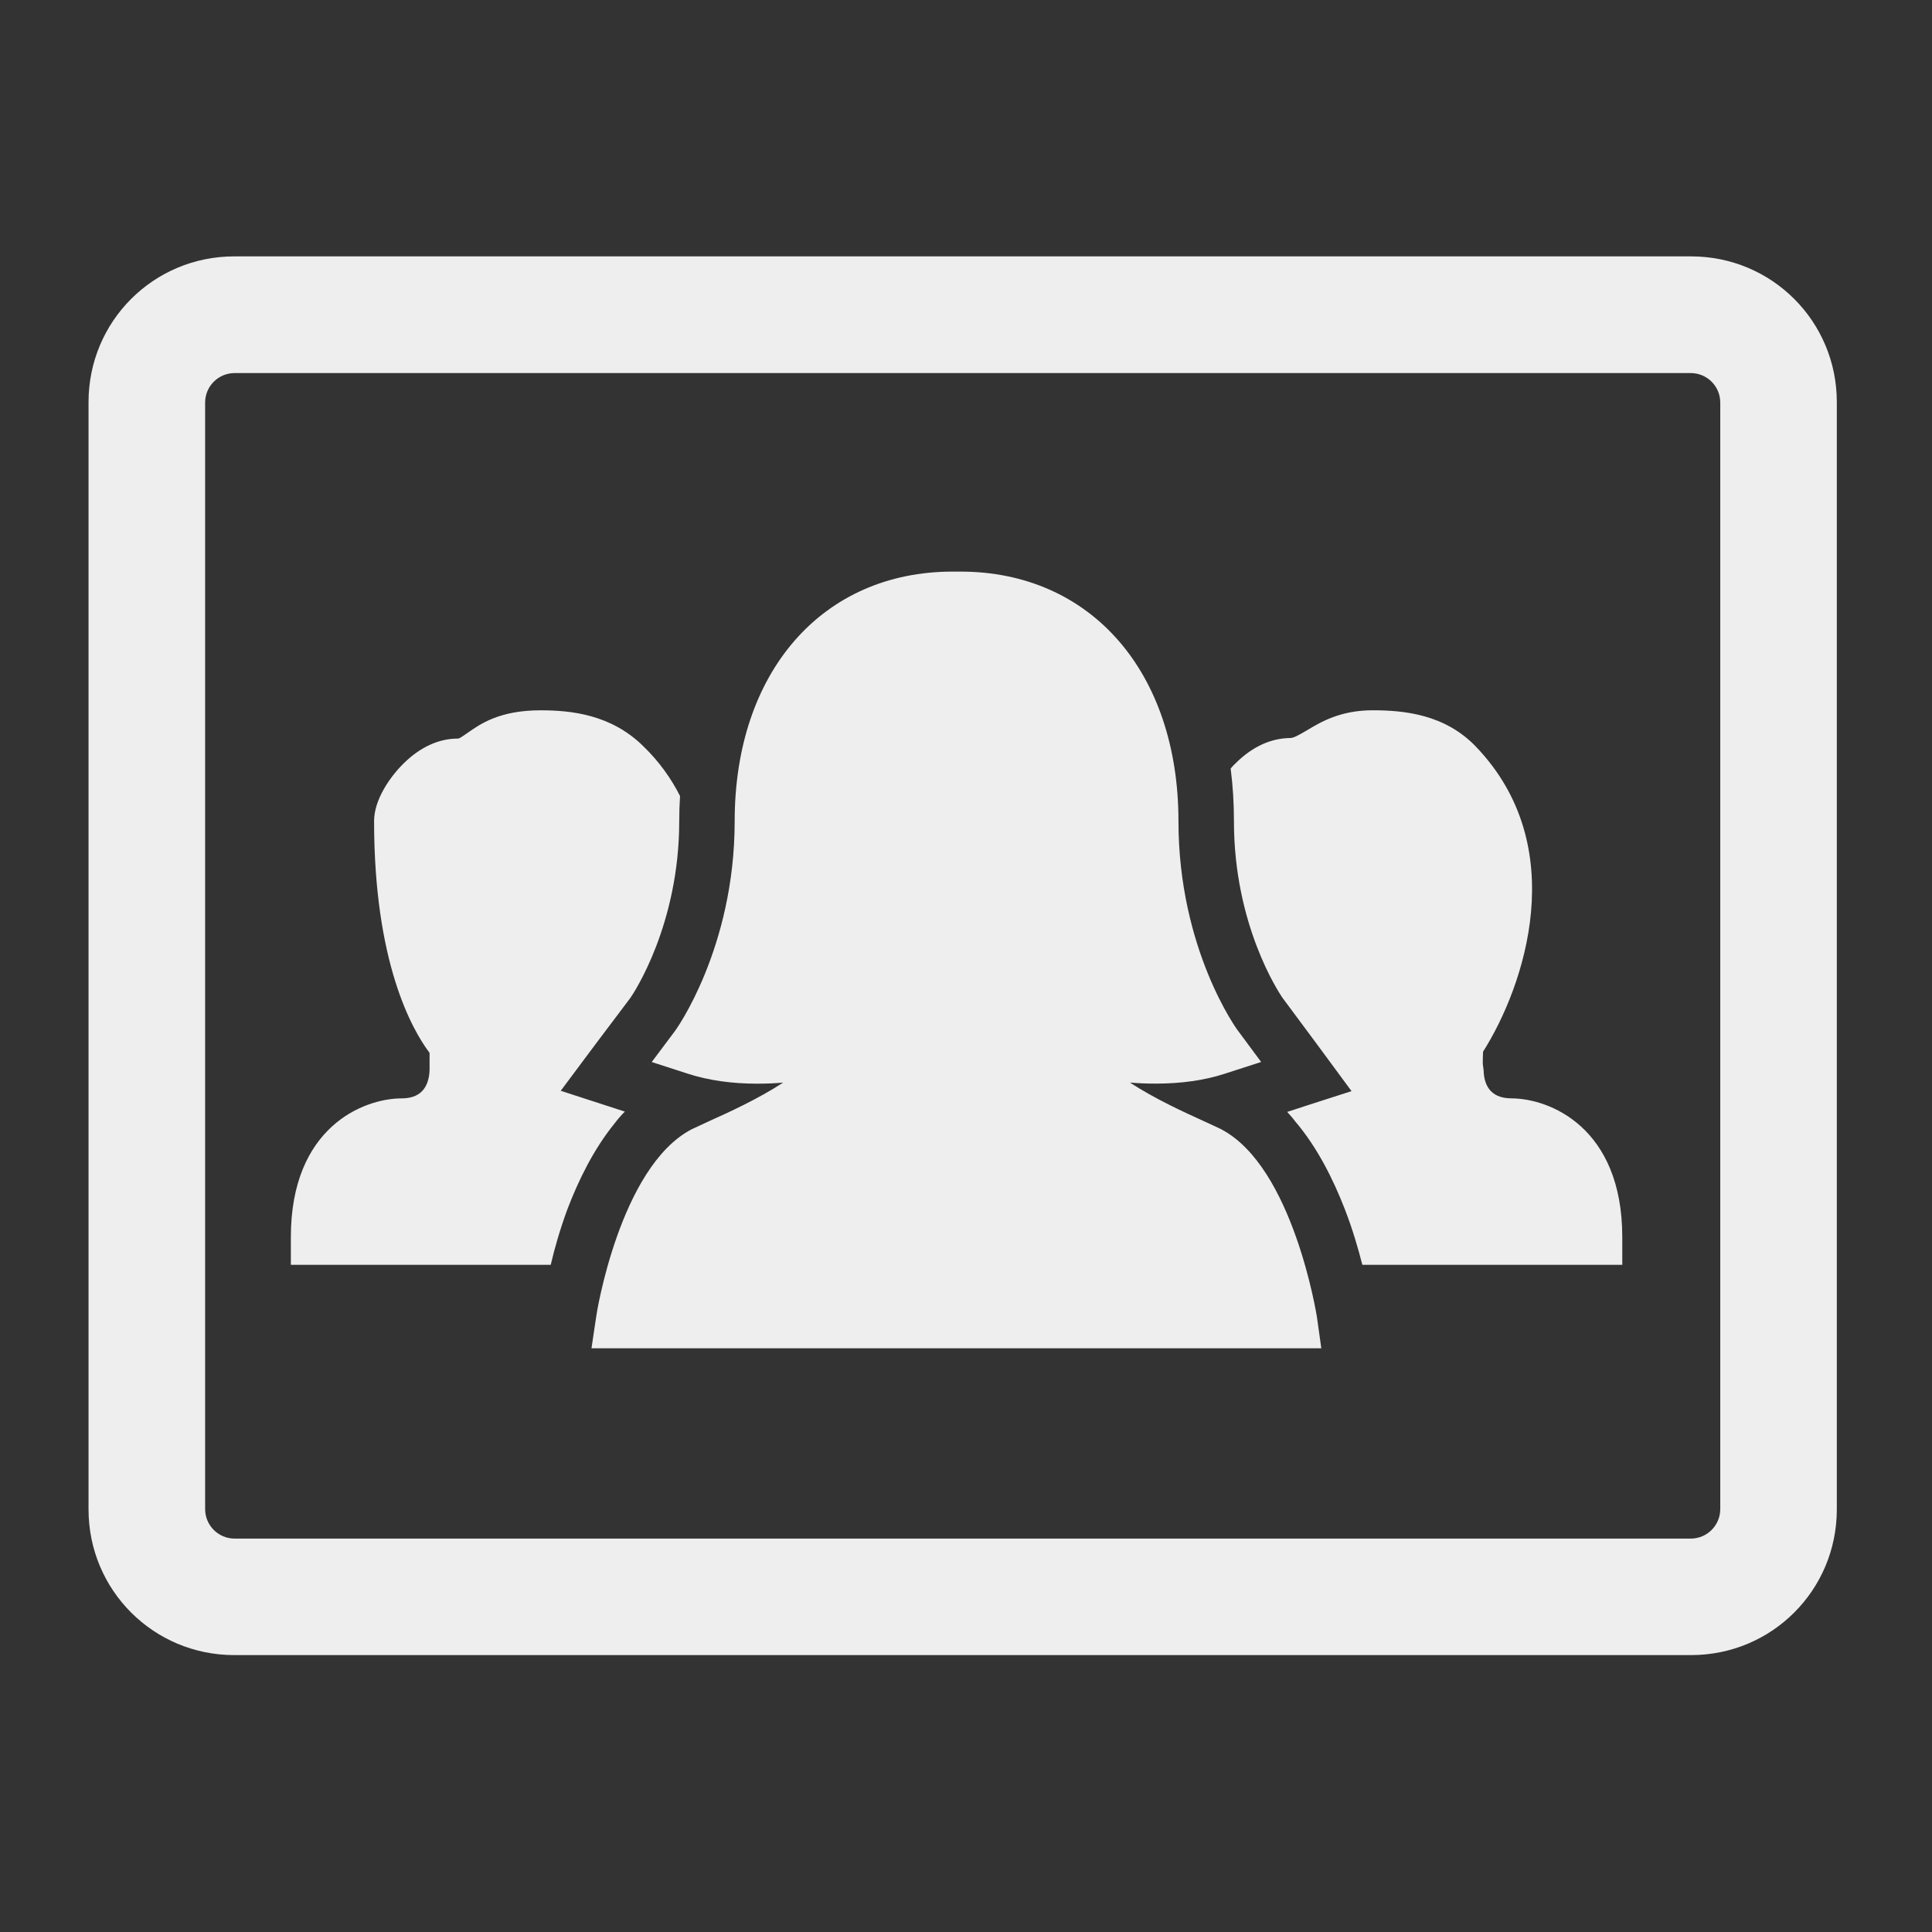 <?xml version="1.0" encoding="UTF-8" standalone="no"?>
<svg
   xmlns:dc="http://purl.org/dc/elements/1.1/"
   xmlns:cc="http://creativecommons.org/ns#"
   xmlns:rdf="http://www.w3.org/1999/02/22-rdf-syntax-ns#"
   xmlns:svg="http://www.w3.org/2000/svg"
   xmlns="http://www.w3.org/2000/svg"
   id="SVGRoot"
   version="1.1"
   viewBox="0 0 64 64">
  <rect x="0" y="0" width="64" height="64" fill="#333333" stroke="none"/>
  <defs
     id="defs1382">
    <clipPath
       id="clip-path">
      <rect
         y="0"
         x="0"
         class="cls-1"
         width="9.19"
         height="10.02"
         id="rect4" />
    </clipPath>
  </defs>
  <path
     id="rect5686"
     style="fill:#eee;stroke-width:0.019"
     d="m 7.759,8.493 c -2.674,0 -4.826,2.152 -4.826,4.826 v 36.682 c 0,2.674 2.152,4.826 4.826,4.826 H 56.021 c 2.674,0 4.826,-2.152 4.826,-4.826 V 13.319 c 0,-2.674 -2.152,-4.826 -4.826,-4.826 z m 0.015,3.865 H 56.006 c 0.543,0 0.98,0.437 0.98,0.98 v 36.65 c 0,0.543 -0.437,0.98 -0.98,0.98 H 7.775 c -0.543,0 -0.98,-0.437 -0.98,-0.98 V 13.338 c 0,-0.543 0.437,-0.98 0.98,-0.98 z" />
  <path
     style="fill:#eee;stroke-width:0.919"
     id="use15"
     d="m 20.339,37.239 c -0.68,0.845 -1.175,1.856 -1.544,2.821 -0.239,0.651 -0.423,1.285 -0.551,1.838 H 9.635 v -0.919 c 0,-3.631 2.397,-4.594 3.676,-4.594 0.735,0 0.9,-0.506 0.919,-0.93 v -0.577 c -0.589,-0.781 -1.838,-3.005 -1.838,-7.681 0,-0.7 0.523,-1.461 0.982,-1.911 0.552,-0.543 1.168,-0.819 1.784,-0.819 0.055,0 0.083,-0.018 0.322,-0.183 0.422,-0.295 1.057,-0.754 2.426,-0.754 1.019,0 2.334,0.138 3.399,1.184 0.533,0.515 0.929,1.075 1.222,1.655 -0.017,0.275 -0.027,0.55 -0.027,0.836 0,3.427 -1.508,5.696 -1.618,5.852 l -1.149,1.525 -1.158,1.552 1.388,0.45 0.736,0.239 c -0.13,0.13 -0.248,0.268 -0.359,0.415 z m 29.727,-0.855 c -0.745,0 -0.91,-0.506 -0.919,-0.93 l -0.028,-0.21 c 0,-0.083 0,-0.239 0.009,-0.405 1.378,-2.177 2.94,-6.798 -0.239,-10.108 -1.021,-1.064 -2.362,-1.202 -3.418,-1.202 -1.066,0 -1.718,0.386 -2.187,0.67 -0.286,0.166 -0.433,0.249 -0.551,0.249 -0.625,0.009 -1.231,0.275 -1.782,0.817 -0.064,0.056 -0.12,0.12 -0.184,0.194 0.073,0.56 0.109,1.149 0.109,1.746 0,3.437 1.478,5.651 1.598,5.835 l 1.159,1.561 1.138,1.544 -1.461,0.47 -0.67,0.219 c 0.092,0.102 0.184,0.203 0.266,0.314 0.735,0.863 1.259,1.92 1.645,2.913 0.256,0.661 0.44,1.296 0.579,1.838 h 8.61 V 40.98 c 0,-3.631 -2.407,-4.595 -3.676,-4.595 z m -9.602,1.028 c -0.156,-0.073 -0.386,-0.183 -0.671,-0.312 -0.486,-0.221 -1.544,-0.698 -2.361,-1.24 0.276,0.027 0.57,0.036 0.863,0.036 0.836,0 1.599,-0.109 2.26,-0.322 l 1.222,-0.395 -0.763,-1.03 c -0.028,-0.026 -1.976,-2.7 -1.976,-6.944 0,-4.945 -2.904,-8.27 -7.222,-8.27 h -0.257 c -4.32,0 -7.222,3.325 -7.222,8.27 0,4.208 -1.957,6.927 -1.976,6.946 l -0.772,1.03 1.222,0.395 c 0.661,0.211 1.424,0.322 2.26,0.322 0.303,0 0.588,-0.009 0.873,-0.036 -0.827,0.542 -1.875,1.019 -2.371,1.24 -0.276,0.13 -0.515,0.239 -0.671,0.312 -2.371,1.249 -3.152,6.146 -3.152,6.202 l -0.156,1.047 h 24.176 l -0.147,-1.048 c -0.01,-0.055 -0.79,-4.953 -3.161,-6.202 z" />
</svg>
